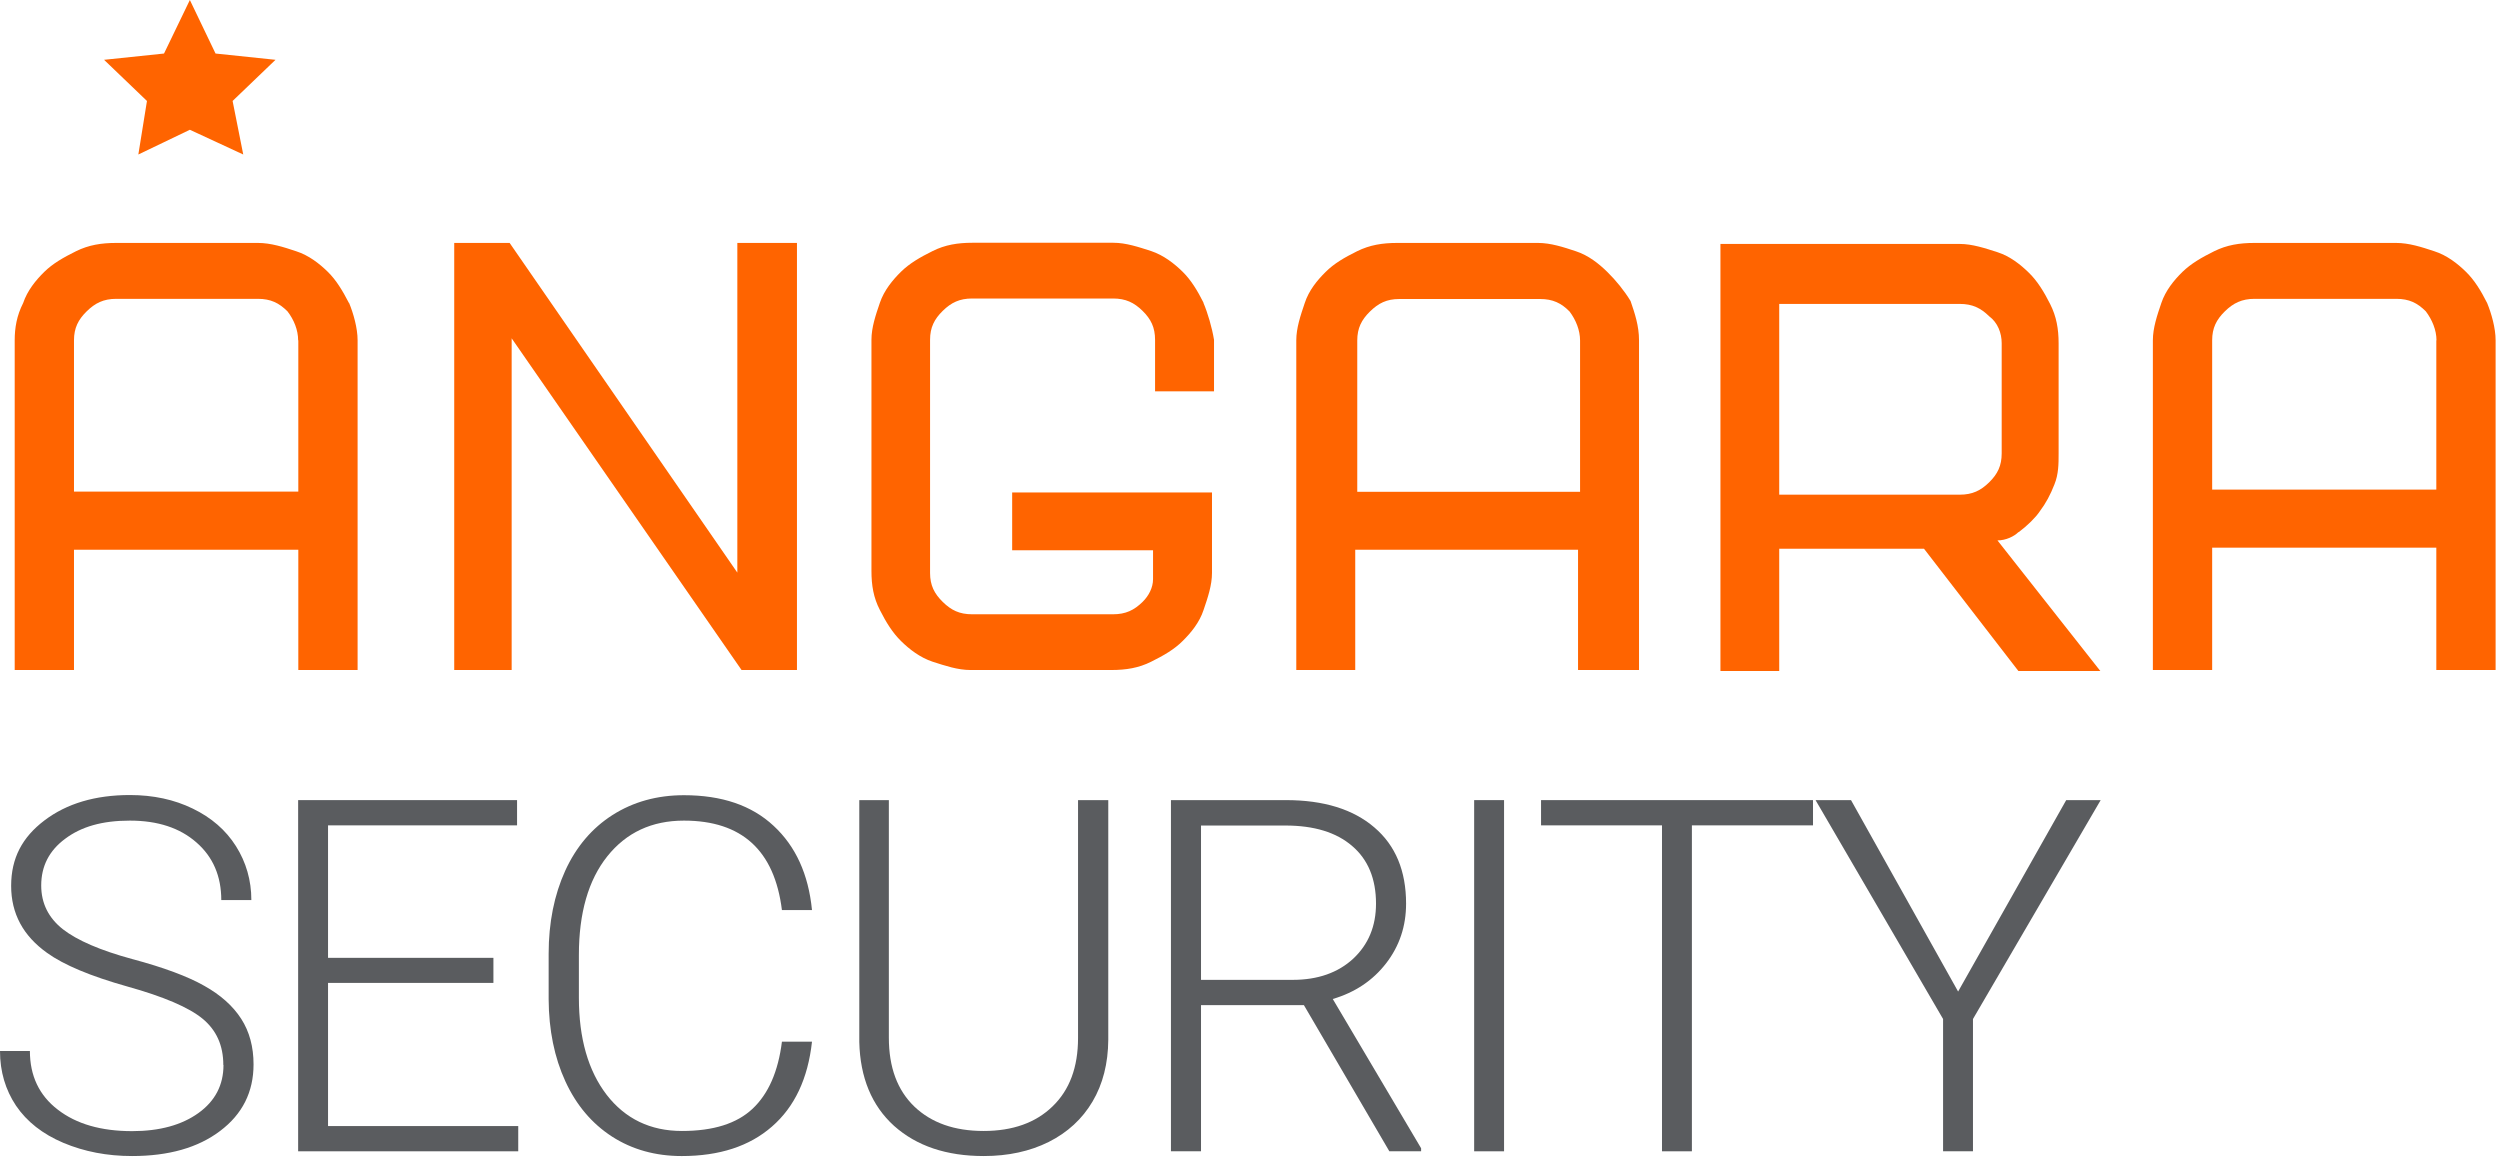<?xml version="1.0" encoding="UTF-8"?> <svg xmlns="http://www.w3.org/2000/svg" width="370" height="173" viewBox="0 0 370 173" fill="none"><path fill-rule="evenodd" clip-rule="evenodd" d="M51.65 44.855C50.7 43.024 49.775 41.47 48.525 40.241C47.275 39.013 45.7 37.784 43.825 37.182C41.95 36.556 40.075 35.954 38.175 35.954H17.2C15 35.954 13.125 36.255 11.25 37.182C9.375 38.11 7.8 39.013 6.55 40.241C5.3 41.47 4.05 42.999 3.425 44.855C2.475 46.71 2.175 48.54 2.175 50.371V99.162H10.95V81.36H44.15V99.162H52.925V50.371C52.925 48.54 52.3 46.384 51.675 44.855M44.15 50.371V72.76H10.95V50.371C10.95 48.54 11.575 47.312 12.825 46.083C14.075 44.855 15.325 44.228 17.2 44.228H38.175C40.05 44.228 41.3 44.83 42.55 46.083C43.5 47.312 44.125 48.841 44.125 50.371" fill="#FF6400"></path><path fill-rule="evenodd" clip-rule="evenodd" d="M109.125 84.745L75.425 35.954H67.225V99.162H75.725V50.07L109.75 99.162H117.95V35.954H109.125V84.745Z" fill="#FF6400"></path><path fill-rule="evenodd" clip-rule="evenodd" d="M237.875 40.241C236.625 39.013 235.075 37.784 233.225 37.182C231.35 36.556 229.475 35.954 227.625 35.954H206.775C204.6 35.954 202.725 36.255 200.85 37.182C198.975 38.11 197.425 39.013 196.2 40.241C194.95 41.47 193.7 42.999 193.1 44.855C192.475 46.71 191.85 48.54 191.85 50.371V99.162H200.575V81.36H233.55V99.162H242.575V50.371C242.575 48.214 241.95 46.384 241.325 44.554C240.4 43.024 239.15 41.495 237.9 40.266M233.85 50.396V72.785H200.875V50.396C200.875 48.565 201.5 47.337 202.75 46.108C204 44.88 205.225 44.253 207.1 44.253H227.95C229.8 44.253 231.075 44.855 232.3 46.108C233.225 47.337 233.85 48.866 233.85 50.396Z" fill="#FF6400"></path><path fill-rule="evenodd" clip-rule="evenodd" d="M298.775 78.753C300.025 77.825 301.275 76.596 301.875 75.694C302.8 74.465 303.45 73.237 304.05 71.707C304.675 70.178 304.675 68.648 304.675 67.094V50.822C304.675 48.666 304.35 46.835 303.425 45.005C302.5 43.175 301.55 41.62 300.3 40.392C299.05 39.163 297.5 37.935 295.65 37.333C293.775 36.731 291.9 36.104 290.05 36.104H254.625V99.312H263.325V81.21H284.75L298.725 99.312H310.85L295.625 79.981C296.875 79.981 298.1 79.379 298.725 78.753M296.25 50.822V67.094C296.25 68.924 295.65 70.153 294.4 71.381C293.15 72.61 291.9 73.212 290.05 73.212H263.325V44.98H290.05C291.9 44.98 293.15 45.582 294.4 46.81C295.65 47.738 296.25 49.267 296.25 50.797" fill="#FF6400"></path><path fill-rule="evenodd" clip-rule="evenodd" d="M368.1 44.855C367.175 43.024 366.225 41.47 364.975 40.241C363.725 39.013 362.15 37.784 360.275 37.182C358.375 36.556 356.525 35.954 354.625 35.954H333.65C331.45 35.954 329.575 36.255 327.7 37.182C325.825 38.11 324.275 39.013 323 40.241C321.75 41.47 320.5 42.999 319.875 44.855C319.25 46.685 318.625 48.54 318.625 50.371V99.162H327.4V81.059H360.575V99.162H369.35V50.371C369.35 48.54 368.725 46.384 368.1 44.855ZM360.575 50.371V72.459H327.4V50.371C327.4 48.54 328.025 47.312 329.275 46.083C330.525 44.855 331.8 44.228 333.675 44.228H354.65C356.55 44.228 357.775 44.83 359.025 46.083C359.95 47.312 360.6 48.841 360.6 50.371" fill="#FF6400"></path><path fill-rule="evenodd" clip-rule="evenodd" d="M178.125 44.804C177.2 42.974 176.275 41.445 175.025 40.216C173.775 38.988 172.225 37.784 170.375 37.157C168.5 36.556 166.65 35.929 164.775 35.929H143.925C141.75 35.929 139.875 36.23 138.025 37.157C136.15 38.085 134.6 38.988 133.35 40.216C132.1 41.445 130.85 42.974 130.225 44.804C129.6 46.635 128.975 48.465 128.975 50.295V84.494C128.975 86.625 129.275 88.456 130.225 90.286C131.15 92.116 132.1 93.646 133.35 94.874C134.6 96.103 136.15 97.306 138.025 97.933C139.9 98.535 141.75 99.162 143.625 99.162H164.475C166.65 99.162 168.525 98.861 170.375 97.933C172.25 97.005 173.8 96.103 175.025 94.874C176.275 93.646 177.525 92.116 178.125 90.286C178.75 88.456 179.375 86.625 179.375 84.795V72.886H149.8V81.435H170.65V85.723C170.65 86.951 170.025 88.18 169.1 89.082C167.85 90.311 166.6 90.913 164.725 90.913H143.875C142 90.913 140.775 90.311 139.525 89.082C138.275 87.854 137.65 86.625 137.65 84.795V50.295C137.65 48.465 138.275 47.236 139.525 46.008C140.775 44.779 142.025 44.178 143.875 44.178H164.725C166.6 44.178 167.85 44.779 169.1 46.008C170.35 47.236 170.95 48.465 170.95 50.295V57.917H179.675V50.295C179.375 48.465 178.75 46.334 178.1 44.804" fill="#FF6400"></path><path fill-rule="evenodd" clip-rule="evenodd" d="M33.05 157.606C33.05 154.722 32.025 152.466 30 150.786C27.975 149.106 24.225 147.501 18.825 145.997C13.4 144.468 9.45 142.813 6.975 141.033C3.425 138.5 1.65 135.216 1.65 131.104C1.65 126.992 3.3 123.908 6.575 121.426C9.875 118.919 14.1 117.665 19.225 117.665C22.7 117.665 25.8 118.342 28.525 119.671C31.275 121 33.425 122.855 34.925 125.237C36.425 127.619 37.2 130.277 37.2 133.21H32.75C32.75 129.675 31.525 126.817 29.075 124.685C26.625 122.529 23.35 121.451 19.225 121.451C15.1 121.451 12.025 122.354 9.65 124.134C7.275 125.889 6.1 128.196 6.1 131.054C6.1 133.686 7.175 135.843 9.3 137.522C11.425 139.177 14.85 140.657 19.55 141.935C24.25 143.189 27.8 144.518 30.225 145.897C32.65 147.251 34.475 148.88 35.7 150.786C36.925 152.691 37.525 154.948 37.525 157.53C37.525 161.617 35.875 164.902 32.575 167.384C29.3 169.866 24.95 171.094 19.55 171.094C15.85 171.094 12.475 170.443 9.375 169.139C6.3 167.835 3.975 166.005 2.375 163.648C0.8 161.291 0 158.583 0 155.55H4.425C4.425 159.21 5.8 162.119 8.55 164.225C11.3 166.356 14.975 167.409 19.55 167.409C23.625 167.409 26.9 166.506 29.375 164.726C31.85 162.946 33.075 160.564 33.075 157.631" fill="#5A5C5F"></path><path fill-rule="evenodd" clip-rule="evenodd" d="M73.025 145.47H48.55V166.657H76.7V170.392H44.125V118.417H76.525V122.153H48.55V141.76H73.025V145.47Z" fill="#5A5C5F"></path><path fill-rule="evenodd" clip-rule="evenodd" d="M120.175 154.171C119.575 159.636 117.6 163.823 114.25 166.732C110.925 169.64 106.475 171.095 100.9 171.095C97.025 171.095 93.575 170.142 90.575 168.211C87.6 166.281 85.3 163.573 83.675 160.038C82.05 156.502 81.225 152.441 81.2 147.902V141.158C81.2 136.545 82.025 132.458 83.65 128.872C85.275 125.312 87.625 122.554 90.65 120.624C93.725 118.668 97.25 117.69 101.225 117.69C106.825 117.69 111.25 119.195 114.5 122.228C117.75 125.237 119.65 129.374 120.175 134.689H115.725C114.625 125.864 109.8 121.451 101.225 121.451C96.475 121.451 92.7 123.206 89.875 126.741C87.075 130.251 85.675 135.141 85.675 141.333V147.677C85.675 153.669 87.05 158.458 89.775 162.018C92.525 165.579 96.25 167.384 100.925 167.384C105.6 167.384 109.05 166.281 111.375 164.099C113.725 161.893 115.175 158.583 115.725 154.171H120.175Z" fill="#5A5C5F"></path><path fill-rule="evenodd" clip-rule="evenodd" d="M164.025 118.417V153.895C164 157.38 163.225 160.439 161.7 163.021C160.175 165.604 158 167.609 155.2 169.013C152.425 170.392 149.225 171.094 145.6 171.094C140.075 171.094 135.675 169.615 132.325 166.632C129.025 163.648 127.3 159.486 127.175 154.221V118.417H131.55V153.569C131.55 157.957 132.8 161.341 135.325 163.773C137.85 166.18 141.25 167.384 145.575 167.384C149.9 167.384 153.3 166.155 155.775 163.748C158.3 161.316 159.55 157.957 159.55 153.619V118.417H164H164.025Z" fill="#5A5C5F"></path><path fill-rule="evenodd" clip-rule="evenodd" d="M192.975 148.755H177.75V170.392H173.3V118.417H190.325C195.9 118.417 200.275 119.771 203.4 122.454C206.55 125.137 208.1 128.898 208.1 133.737C208.1 137.071 207.125 140.005 205.15 142.562C203.175 145.119 200.55 146.874 197.25 147.852L210.325 169.941V170.392H205.625L192.975 148.755ZM177.75 145.019H191.325C195.025 145.019 198.025 143.966 200.275 141.885C202.525 139.779 203.65 137.071 203.65 133.737C203.65 130.076 202.475 127.218 200.125 125.212C197.775 123.181 194.475 122.178 190.225 122.178H177.75V145.019Z" fill="#5A5C5F"></path><path d="M222.6 118.417H218.175V170.392H222.6V118.417Z" fill="#5A5C5F"></path><path fill-rule="evenodd" clip-rule="evenodd" d="M268.325 122.153H250.4V170.392H245.975V122.153H228.075V118.417H268.325V122.153Z" fill="#5A5C5F"></path><path fill-rule="evenodd" clip-rule="evenodd" d="M289.8 146.749L305.8 118.417H310.9L292 150.811V170.392H287.575V150.811L268.7 118.417H273.95L289.8 146.749Z" fill="#5A5C5F"></path><path fill-rule="evenodd" clip-rule="evenodd" d="M28.1 0L24.275 7.923L15.4 8.851L21.75 14.943L20.475 22.866L28.1 19.206L36 22.866L34.425 14.943L40.775 8.851L31.9 7.923L28.1 0Z" fill="#FF6400"></path></svg> 